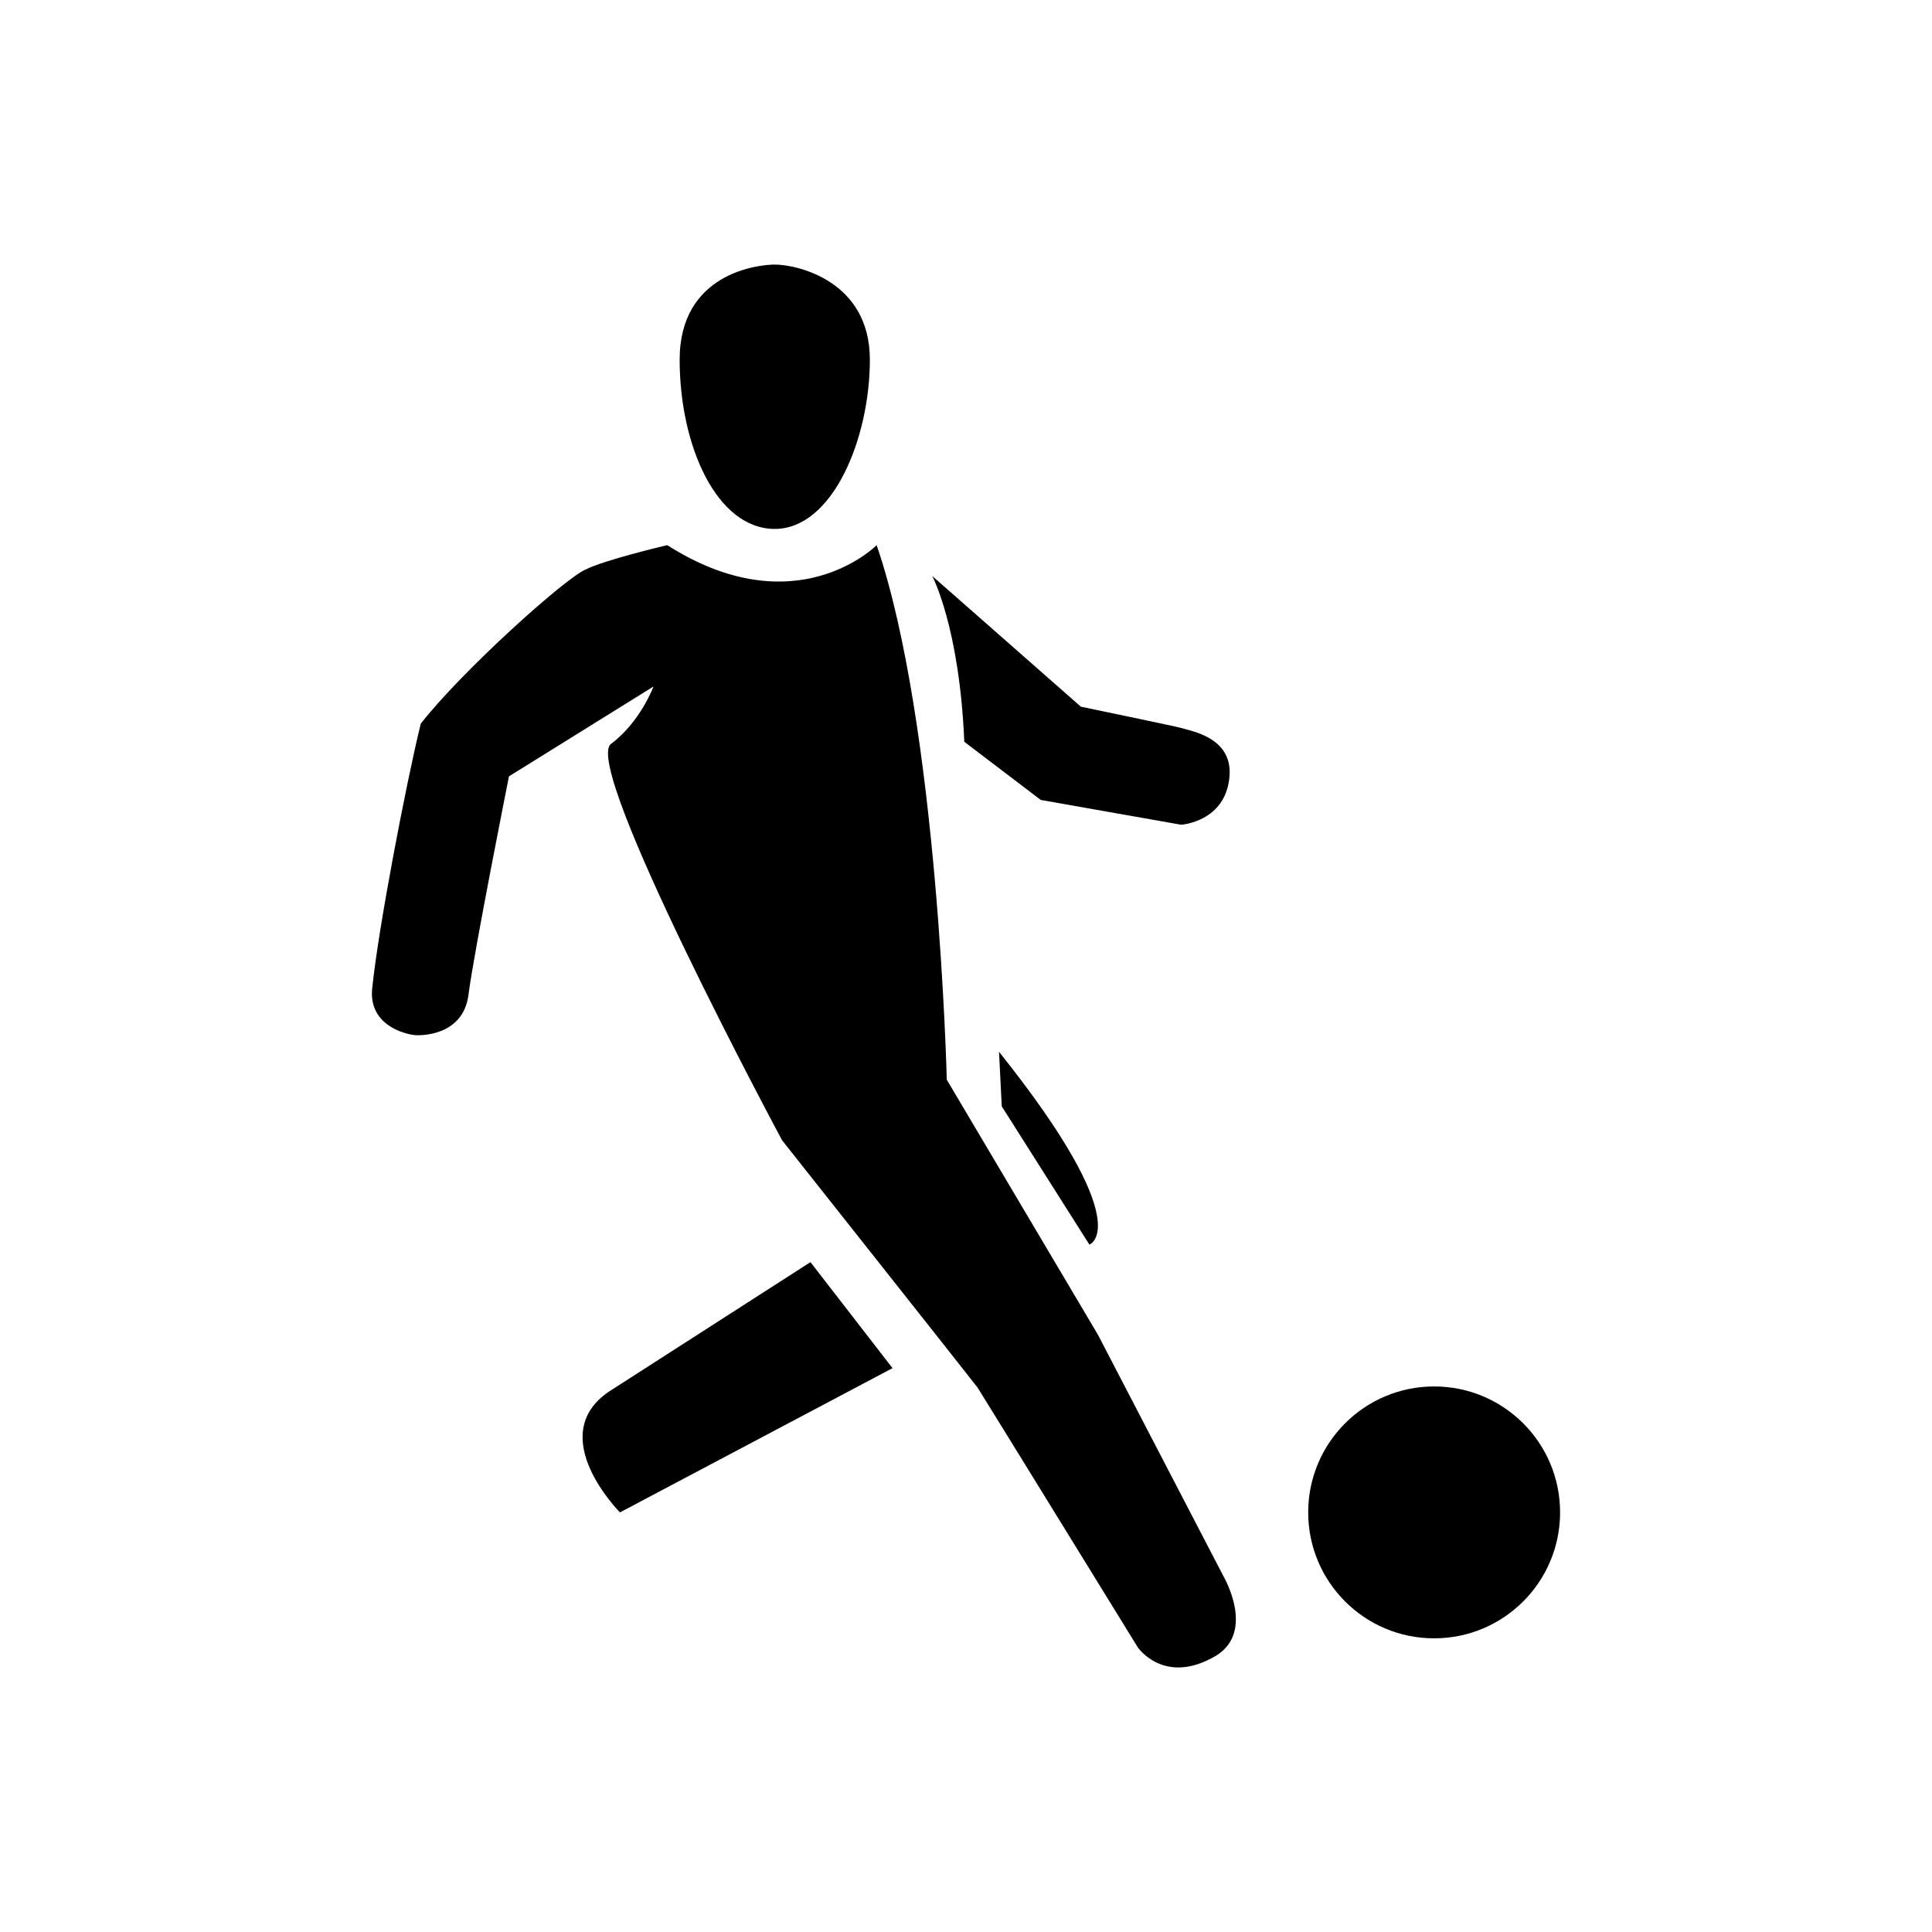 <svg xmlns="http://www.w3.org/2000/svg" xmlns:xlink="http://www.w3.org/1999/xlink" version="1.1" x="0px" y="0px" viewBox="0 0 100 100" enable-background="new 0 0 100 100" xml:space="preserve" width="100px" height="100px"><g><circle fill="#000000" cx="74.231" cy="78.281" r="6.519"/><path fill="#000000" d="M34.538,28.218c0,0-3.239,0.753-4.234,1.266c-1.004,0.403-6.381,5.225-8.526,7.974   c-0.77,3.146-2.191,10.568-2.506,13.642c-0.244,1.962,1.695,2.435,2.225,2.48c0.165,0.013,2.473,0.103,2.752-2.097   c0.28-2.199,2.095-11.3,2.095-11.3l7.479-4.649c0,0-0.66,1.814-2.198,2.971c-1.541,1.154,8.854,20.515,8.854,20.515   s10.007,12.637,10.121,12.803c0.113,0.165,8.291,13.442,8.291,13.442s1.375,2.03,4.068,0.424c2.029-1.26,0.371-4.096,0.371-4.096   l-6.5-12.506l-7.825-13.202c0,0-0.44-18.369-3.63-27.666C45.373,28.218,41.192,32.454,34.538,28.218z"/><path fill="#000000" d="M32.09,78.281c0,0-3.936-3.946-0.585-6.243l10.444-6.71l4.248,5.487L32.09,78.281z"/><path fill="#000000" d="M51.709,54.44l0.141,2.823l4.537,7.158C56.387,64.422,58.953,63.516,51.709,54.44z"/><path fill="#000000" d="M48.251,29.813c0,0,1.412,2.639,1.66,8.581l3.958,3.011l7.266,1.283c0,0,2.312-0.144,2.504-2.505   c0.166-2.034-2.021-2.344-2.504-2.505c-0.162-0.055-5.189-1.1-5.189-1.1L48.251,29.813z"/><path fill="#000000" d="M40.103,13.694c-0.862,0-4.924,0.441-4.924,4.922c0,4.481,1.931,8.761,4.923,8.761s4.922-4.676,4.922-8.761   S41.254,13.694,40.103,13.694z"/></g></svg>